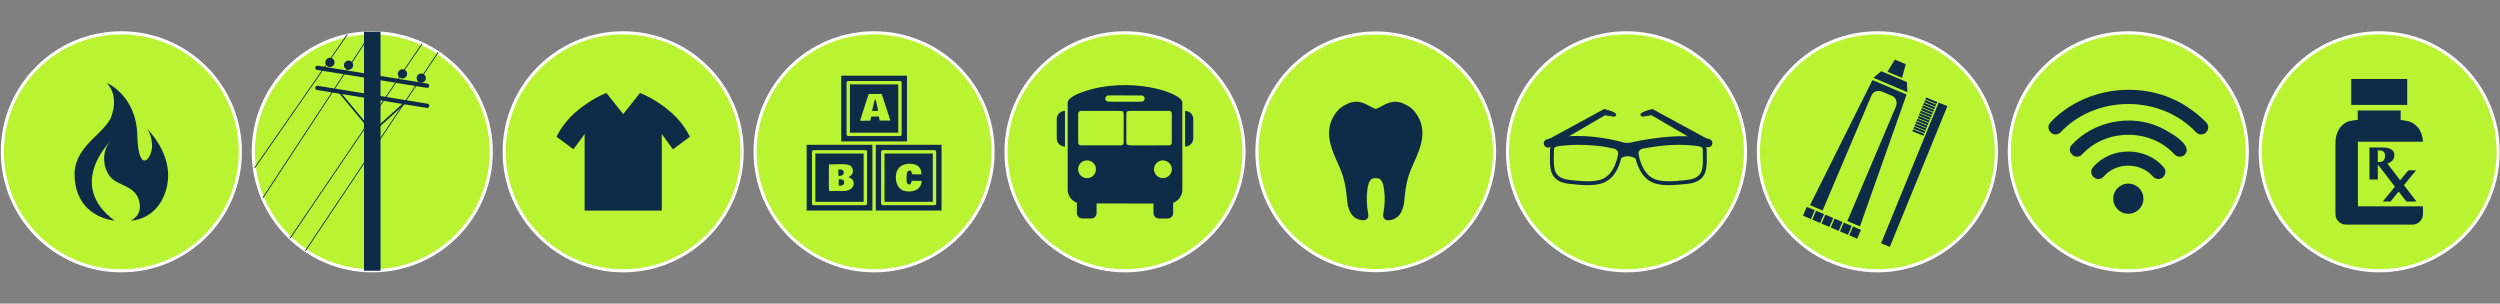 <?xml version="1.0" encoding="UTF-8"?>
<svg id="Layer_1" data-name="Layer 1" xmlns="http://www.w3.org/2000/svg" xmlns:xlink="http://www.w3.org/1999/xlink" viewBox="0 0 1399.88 170">
  <rect x="0" y="0" width="1399.88" height="170" fill="#808080" stroke="none"/>
  <defs>
    <style>
      .cls-1 {
        stroke-width: 2.39px;
      }

      .cls-1, .cls-2, .cls-3, .cls-4, .cls-5, .cls-6, .cls-7, .cls-8 {
        fill: none;
      }

      .cls-1, .cls-3, .cls-4, .cls-5, .cls-6, .cls-8 {
        stroke: #0e2b47;
      }

      .cls-1, .cls-6 {
        stroke-linecap: round;
      }

      .cls-9 {
        clip-path: url(#clippath-1);
      }

      .cls-3 {
        stroke-width: .96px;
      }

      .cls-4, .cls-6 {
        stroke-width: .48px;
      }

      .cls-5 {
        stroke-width: .48px;
      }

      .cls-6 {
        stroke-linejoin: bevel;
      }

      .cls-7 {
        stroke: #fff;
        stroke-width: 1.75px;
      }

      .cls-10 {
        fill: #0e2b47;
      }

      .cls-11 {
        clip-path: url(#clippath);
      }

      .cls-12 {
        fill: #baf331;
      }

      .cls-8 {
        stroke-width: .48px;
      }
    </style>
    <clipPath id="clippath">
      <rect class="cls-2" width="1399.88" height="170"/>
    </clipPath>
    <clipPath id="clippath-1">
      <rect class="cls-2" width="1399.88" height="170"/>
    </clipPath>
  </defs>
  <path class="cls-12" d="M1332.24,151.63c36.8,0,66.63-29.83,66.63-66.63s-29.83-66.63-66.63-66.63-66.62,29.83-66.62,66.63,29.83,66.63,66.62,66.63h0Z"/>
  <g class="cls-11">
    <path class="cls-7" d="M1332.24,151.63c36.8,0,66.63-29.83,66.63-66.63s-29.83-66.63-66.63-66.63-66.62,29.83-66.62,66.63,29.83,66.63,66.62,66.63h0Z"/>
  </g>
  <polygon class="cls-10" points="1347.92 44.23 1316.57 44.23 1316.57 58.74 1347.92 58.74 1347.92 44.23 1347.92 44.23"/>
  <path class="cls-10" d="M1320.32,115.53v-36.15h36.39c-.47-9.64-7.83-11.41-7.83-11.41-1.28-.31-2.92-.58-4.62-.81v-5.32h-24.03v5.26c-1.71.2-3.36.45-4.66.73,0,0-7.83,1.65-7.83,12.51v39.51c0,3.26,2.66,5.92,5.92,5.92h37.17c3.26,0,5.92-2.66,5.92-5.92v-4.32h-36.43Z"/>
  <path class="cls-10" d="M1338.56,112.86l4.58-5.59,4.31,5.59h5.68l-7.05-9.19,6.78-8.28h-4.34l-4.54,5.54-7.2-9.39c1.24-.41,2.2-.96,2.85-1.65.73-.77,1.09-1.79,1.09-3.04,0-1.44-.6-2.53-1.78-3.24-1.14-.69-2.81-1.03-4.98-1.03h-7.18v17.95h4.68v-8.12h.25l9.33,12.12-6.82,8.33h4.34ZM1335.51,87.19c0,1.24-.3,2.16-.89,2.71-.58.56-1.44.84-2.53.84h-.63v-6.54h.67c1.1,0,1.95.24,2.53.72.56.46.85,1.23.85,2.26h0Z"/>
  <path class="cls-12" d="M910.75,151.63c36.8,0,66.63-29.83,66.63-66.63s-29.83-66.63-66.63-66.63-66.63,29.83-66.63,66.63,29.83,66.63,66.63,66.63h0Z"/>
  <path class="cls-7" d="M910.75,151.63c36.8,0,66.63-29.83,66.63-66.63s-29.83-66.63-66.63-66.63-66.63,29.83-66.63,66.63,29.83,66.63,66.63,66.63h0Z"/>
  <path class="cls-10" d="M957.09,77.85c-16.86-4.28-41.54,1.38-44.62,2.12h-2.54c-25.75-7.16-43.08-2.15-43.81-1.93-1.24.37-1.94,1.67-1.57,2.91.37,1.24,1.67,1.94,2.91,1.57.02,0,.28-.08.76-.2-.29.79-.29,1.64-.29,2.47,0,.17,0,.34,0,.52,0,.55-.01,1.11-.02,1.66-.04,2.36-.08,4.79.28,7.21,1.06,7.05,6.76,8.4,10.96,8.8l1.49.15c2.75.27,5.6.55,8.44.55h0c2.54,0,4.74-.23,6.74-.69,7.39-1.73,10.62-8.56,12.02-14.57,1.49-.82,4.45-1.81,8.02.37,1.45,5.92,4.68,12.51,11.93,14.2,2,.47,4.2.69,6.74.69,2.84,0,5.69-.28,8.44-.55l1.49-.15c4.2-.4,9.89-1.74,10.96-8.8.36-2.42.32-4.86.28-7.21-.01-.56-.02-1.11-.02-1.66,0-.17,0-.35,0-.52,0-.85,0-1.73-.31-2.54.19.05.39.09.57.13,1.25.32,2.52-.44,2.84-1.69.32-1.25-.44-2.52-1.69-2.84h0ZM906.05,86.41c-1.07,5.7-3.8,12.84-10.72,14.46-1.83.43-3.88.64-6.25.64h0c-2.73,0-5.53-.27-8.23-.54l-1.5-.15c-5.67-.54-8.36-2.62-9.02-6.96-.34-2.24-.3-4.59-.26-6.85,0-.56.02-1.12.02-1.69,0-.19,0-.37,0-.55,0-.7,0-1.37.18-1.8.09-.21.26-.46.79-.68,1.12-.46,2.63-.6,3.96-.73l.73-.07c2.51-.26,5.19-.39,7.98-.39,3.77,0,7.87.24,12.46.72,2.51.37,5.15.86,7.91,1.49.66.31,1.23.69,1.59,1.17.38.52.5,1.15.35,1.92h0ZM953.27,93.85c-.65,4.34-3.35,6.42-9.02,6.96l-1.5.15c-2.7.27-5.49.54-8.23.54-2.37,0-4.42-.21-6.25-.64-6.92-1.62-9.65-8.76-10.72-14.46-.14-.77-.03-1.4.35-1.92.38-.52,1-.92,1.72-1.23,4.08-.75,9.73-1.62,15.78-2.05,1.54-.07,3.02-.11,4.46-.11,2.79,0,5.48.13,7.98.39l.73.07c1.33.13,2.84.27,3.96.73.53.22.69.46.79.68.19.43.18,1.09.18,1.8,0,.18,0,.36,0,.55,0,.56.01,1.12.02,1.69.04,2.27.08,4.61-.26,6.85h0Z"/>
  <path class="cls-10" d="M865.71,79.03l32.53-17.7s9.49,2.09,5.56,3.79l-5.08-.86-25.31,14.77"/>
  <path class="cls-6" d="M865.71,79.03l32.53-17.7s9.49,2.09,5.56,3.79l-5.08-.86-25.31,14.77"/>
  <path class="cls-10" d="M957.82,79.03l-32.53-17.7s-9.49,2.09-5.56,3.79l5.07-.86,25.31,14.77"/>
  <path class="cls-6" d="M957.82,79.03l-32.53-17.7s-9.49,2.09-5.56,3.79l5.07-.86,25.31,14.77"/>
  <path class="cls-12" d="M1051.25,151.63c36.8,0,66.63-29.83,66.63-66.63s-29.83-66.63-66.63-66.63-66.63,29.83-66.63,66.63,29.83,66.63,66.63,66.63h0Z"/>
  <path class="cls-7" d="M1051.25,151.63c36.8,0,66.63-29.83,66.63-66.63s-29.83-66.63-66.63-66.63-66.63,29.83-66.63,66.63,29.83,66.63,66.63,66.63h0Z"/>
  <polygon class="cls-10" points="1053.33 136.23 1058.2 138.23 1090.43 59.44 1085.56 57.45 1053.33 136.23 1053.33 136.23"/>
  <polygon class="cls-10" points="1078.11 55.68 1084.3 58.21 1084.75 57.12 1078.56 54.59 1078.11 55.68 1078.11 55.68"/>
  <polygon class="cls-10" points="1077.5 57.16 1083.69 59.7 1084.14 58.61 1077.95 56.07 1077.5 57.16 1077.5 57.16"/>
  <polygon class="cls-10" points="1076.89 58.65 1083.09 61.18 1083.54 60.09 1077.34 57.56 1076.89 58.65 1076.89 58.65"/>
  <polygon class="cls-10" points="1076.29 60.13 1082.48 62.67 1082.93 61.58 1076.74 59.04 1076.29 60.13 1076.29 60.13"/>
  <polygon class="cls-10" points="1075.68 61.62 1081.87 64.15 1082.32 63.06 1076.13 60.53 1075.68 61.62 1075.68 61.62"/>
  <polygon class="cls-10" points="1075.07 63.1 1081.27 65.64 1081.72 64.54 1075.52 62.01 1075.07 63.1 1075.07 63.1"/>
  <polygon class="cls-10" points="1074.46 64.59 1080.66 67.12 1081.11 66.03 1074.91 63.49 1074.46 64.59 1074.46 64.59"/>
  <polygon class="cls-10" points="1073.86 66.07 1080.05 68.61 1080.5 67.51 1074.31 64.98 1073.86 66.07 1073.86 66.07"/>
  <polygon class="cls-10" points="1073.25 67.56 1079.44 70.09 1079.89 69 1073.7 66.46 1073.25 67.56 1073.25 67.56"/>
  <polygon class="cls-10" points="1072.64 69.04 1078.84 71.58 1079.29 70.48 1073.09 67.95 1072.64 69.04 1072.64 69.04"/>
  <polygon class="cls-10" points="1072.03 70.53 1078.23 73.06 1078.68 71.97 1072.48 69.43 1072.03 70.53 1072.03 70.53"/>
  <polygon class="cls-10" points="1071.43 72.01 1077.62 74.54 1078.07 73.45 1071.88 70.92 1071.43 72.01 1071.43 72.01"/>
  <polygon class="cls-10" points="1070.82 73.49 1077.01 76.03 1077.46 74.94 1071.27 72.4 1070.82 73.49 1070.82 73.49"/>
  <polygon class="cls-10" points="1068.07 51.64 1067.77 45.96 1061.03 43.09 1060.1 42.7 1053.35 39.84 1049.06 43.57 1058.1 47.41 1059.03 47.8 1068.07 51.64 1068.07 51.64"/>
  <polygon class="cls-10" points="1065.04 43.62 1067.14 35.96 1064.26 34.73 1063.87 34.57 1060.99 33.35 1056.93 40.18 1060.79 41.82 1061.18 41.98 1065.04 43.62 1065.04 43.62"/>
  <polygon class="cls-10" points="1011.71 115.82 1009.6 120.79 1014.04 122.68 1016.15 117.71 1011.71 115.82 1011.71 115.82"/>
  <polygon class="cls-10" points="1016.89 118.02 1014.78 122.99 1019.22 124.88 1021.33 119.91 1016.89 118.02 1016.89 118.02"/>
  <polygon class="cls-10" points="1022.06 120.22 1019.95 125.19 1024.4 127.08 1026.51 122.11 1022.06 120.22 1022.06 120.22"/>
  <polygon class="cls-10" points="1027.24 122.42 1025.13 127.39 1029.58 129.27 1031.69 124.31 1027.24 122.42 1027.24 122.42"/>
  <polygon class="cls-10" points="1032.42 124.62 1030.31 129.59 1034.76 131.47 1036.87 126.5 1032.42 124.62 1032.42 124.62"/>
  <polygon class="cls-10" points="1037.6 126.82 1035.49 131.79 1039.94 133.67 1042.05 128.7 1037.6 126.82 1037.6 126.82"/>
  <path class="cls-10" d="M1067.56,52.96h0s0,0,0,0h0ZM1048.47,44.84v.02h0l-.03.07h0l-34.94,69.96,7.06,3,27.19-64.05c1.85-4.36,6.21-2.51,6.21-2.51l5.14,2.18c4.36,1.85,2.51,6.21,2.51,6.21l-27.19,64.05,7.06,3,26.05-73.69h-.01s.05-.12.05-.12h0v-.02s-19.09-8.11-19.09-8.11h0Z"/>
  <path class="cls-12" d="M770.35,151.53c36.74,0,66.53-29.79,66.53-66.53s-29.79-66.53-66.53-66.53-66.53,29.79-66.53,66.53,29.79,66.53,66.53,66.53h0Z"/>
  <path class="cls-7" d="M770.35,151.53c36.74,0,66.53-29.79,66.53-66.53s-29.79-66.53-66.53-66.53-66.53,29.79-66.53,66.53,29.79,66.53,66.53,66.53h0Z"/>
  <path class="cls-10" d="M794.99,67.17c-.95-2.2-2.97-5.39-5.51-7.18-1.62-1.14-4.86-3.04-8.36-3.04-.44,0-.88.03-1.3.09-2.26.34-4.23,1.39-6.13,2.41-1.15.62-2.25,1.21-3.34,1.6-1.09-.39-2.19-.98-3.34-1.6-1.9-1.02-3.88-2.08-6.14-2.41-.42-.06-.86-.09-1.3-.09-3.5,0-6.74,1.9-8.36,3.04-2.55,1.79-4.56,4.98-5.51,7.18-1.42,3.27-1.83,7.08-1.2,11.01.75,4.62,2.58,8.71,4.36,12.67.56,1.25,1.15,2.55,1.67,3.82,2,4.84,3.07,9.49,3.58,15.54.31,3.74.84,9.99,5.73,12.32.45.21,2.03.82,3.4.82,1.29,0,2.01-.54,2.38-.99.3-.35.75-1.11.54-2.29-.91-5.03-1.09-9.2-.57-13.21.7-7.1,3.04-7.1,4.75-7.1s4.05,0,4.76,7.16c.52,3.95.34,8.12-.58,13.15-.21,1.17.25,1.93.54,2.29.38.45,1.1.99,2.38.99,1.36,0,2.95-.61,3.39-.82,4.9-2.33,5.42-8.58,5.74-12.32.51-6.06,1.58-10.7,3.58-15.54.53-1.27,1.11-2.57,1.67-3.82,1.77-3.96,3.61-8.05,4.36-12.67.63-3.93.22-7.74-1.2-11.01h0Z"/>
  <path class="cls-12" d="M489.45,151.63c36.8,0,66.63-29.83,66.63-66.63s-29.83-66.63-66.63-66.63-66.63,29.83-66.63,66.63,29.83,66.63,66.63,66.63h0Z"/>
  <path class="cls-7" d="M489.45,151.63c36.8,0,66.63-29.83,66.63-66.63s-29.83-66.63-66.63-66.63-66.63,29.83-66.63,66.63,29.83,66.63,66.63,66.63h0Z"/>
  <path class="cls-10" d="M489.29,62.12h2.33c-.1-.78-.17-1.35-.22-1.71l-.37-1.66c-.39-1.72-.59-2.59-.6-2.63-.01-.03-.02-.06-.03-.09-.01-.03-.02-.05-.02-.06,0,0-.02-.03-.02-.05,0-.03-.02-.04-.03-.05,0,0-.02-.02-.03-.04-.05-.08-.14-.15-.28-.2-.17.04-.7,1.99-1.57,5.85l-.11.64h.97Z"/>
  <path class="cls-10" d="M475.93,74.28h27.04s0-27.03,0-27.03h-27.04v27.03h0ZM484.29,59.13l.22-.69h0l.26-.81c.09-.26.33-.98.72-2.16.4-1.18.65-1.94.75-2.29.1-.34.16-.52.18-.54h1.61l3.45-.05.93.05.77-.05c.39,0,.58.08.58.23.65,1.81,1.51,4.41,2.6,7.81,1.08,3.4,1.69,5.31,1.83,5.73l.14.49c.05.18.11.36.19.56,0,.08-.18.13-.53.13h-1.5s-.59,0-.59,0h-.94c-.94,0-1.72-.01-2.34-.06-.02,0-.04-.05-.07-.12l-.05-.2c-.06-.67-.21-1.31-.46-1.94l-4.16.04c-.03.11-.11.44-.25.98-.14.54-.25.96-.32,1.24-.06.06-.37.1-.92.1h-.24s-.56,0-.56,0l-2.53.06h-.56s-.68,0-.68,0c-.05-.04-.09-.1-.15-.17.65-2.24,1.53-5.03,2.64-8.35h0Z"/>
  <path class="cls-10" d="M471.05,42.36v36.81h36.81v-36.81h-36.81ZM504.88,75.24c0,.25-.1.5-.28.68-.18.18-.42.28-.67.28h-28.95c-.53,0-.96-.43-.96-.96v-28.94c0-.53.43-.95.96-.95h28.95c.53,0,.95.43.95.95v28.95h0Z"/>
  <path class="cls-10" d="M472.01,100.71c-.41-.22-1.03-.34-1.88-.37h-.28l-.18.55c-.04.67-.07,1.32-.07,1.97s.07,1.02.2,1.11h.36c1.68,0,2.52-.59,2.52-1.76,0-.75-.23-1.24-.68-1.5h0Z"/>
  <path class="cls-10" d="M469.48,98.08c.01.25.15.39.43.44l.48-.06c.99-.12,1.61-.45,1.89-.99.13-.25.19-.54.19-.9,0-.68-.24-1.14-.73-1.37-.49-.23-.99-.35-1.53-.35s-.8.19-.8.58c0,.69.02,1.4.05,2.13l.02.51h0Z"/>
  <path class="cls-10" d="M451.69,81.08v36.81h36.81v-36.81h-36.81ZM485.52,113.96c0,.25-.1.5-.28.67s-.42.28-.68.28h-28.94c-.53,0-.96-.43-.96-.96v-28.94c0-.53.43-.95.96-.95h28.94c.53,0,.96.43.96.95v28.95h0Z"/>
  <path class="cls-10" d="M456.57,113h27.03s0-27.03,0-27.03h-27.03v27.03h0ZM464.12,95.63v-.6c0-.84.02-1.8.05-2.88l-.02-.02.53-.03c1.69-.09,2.79-.14,3.3-.14h4.53c1.55,0,2.84.32,3.86.96.36.31.66.73.89,1.26.23.52.34,1.12.34,1.78,0,1.28-.86,2.36-2.57,3.26.97.27,1.71.69,2.22,1.28.52.59.77,1.31.77,2.15,0,1.5-.67,2.65-2.02,3.42-.99.58-2.25.88-3.76.88l-2.9-.04c-1.25,0-2.91.03-4.98.09-.18-.38-.27-1.9-.27-4.54s.02-4.86.05-6.63v-.19h-.01Z"/>
  <path class="cls-10" d="M495.29,113h27.04s0-27.03,0-27.03h-27.04v27.03h0ZM502.35,95.56c.69-1.44,1.73-2.46,3.1-3.07,1.23-.54,2.56-.81,4-.81,2.41,0,4.17.66,5.28,1.98.67.78,1.05,1.76,1.16,2.93l.09.91c-.11.1-.81.15-2.09.15l-1.55-.02h-.13l-.84-.02h-.23s-.19.01-.19.01c-.18,0-.32-.27-.41-.8-.09-.53-.24-.88-.43-1.05-.19-.17-.41-.26-.67-.26s-.48.04-.67.14c-.19.09-.35.2-.47.33-.12.13-.23.3-.31.54-.16.4-.25.83-.28,1.28-.03.45-.05.95-.05,1.51v.23l-.04.98c0,1.79.51,2.7,1.52,2.74.26,0,.44-.05.54-.14.28-.25.52-.74.73-1.49.05-.16.1-.28.17-.38h.82s1.58.01,1.58.01h.48s.92,0,.92,0h1.14s.39,0,.39,0c.08,0,.13.08.17.2l-.03.32c-.06.77-.24,1.46-.54,2.08-.55,1.14-1.42,1.99-2.6,2.54-1.18.55-2.48.83-3.9.83-2.47,0-4.33-.73-5.56-2.19-1.24-1.46-1.86-3.52-1.86-6.2.16-1.48.41-2.59.78-3.33h0Z"/>
  <path class="cls-10" d="M490.41,81.08v36.81h36.81v-36.81h-36.81ZM524.24,113.96c0,.25-.1.5-.28.67-.18.18-.42.28-.68.28h-28.94c-.53,0-.96-.43-.96-.96v-28.94c0-.53.43-.95.96-.95h28.94c.53,0,.96.43.96.95v28.95h0Z"/>
  <path class="cls-12" d="M348.95,151.63c36.8,0,66.63-29.83,66.63-66.63s-29.83-66.63-66.63-66.63-66.63,29.83-66.63,66.63,29.83,66.63,66.63,66.63h0Z"/>
  <path class="cls-7" d="M348.95,151.63c36.8,0,66.63-29.83,66.63-66.63s-29.83-66.63-66.63-66.63-66.63,29.83-66.63,66.63,29.83,66.63,66.63,66.63h0Z"/>
  <path class="cls-10" d="M327.36,75v42.94h43.19v-42.94l6.26,8.61,9.49-7.05s-3.29-7.19-10.03-13.2c-9.26-8.26-17.9-11.28-17.9-11.28l-9.4,11.81-9.4-11.81s-8.65,3.03-17.9,11.28c-6.75,6.01-10.04,13.2-10.04,13.2l9.49,7.05,6.26-8.61h0Z"/>
  <path class="cls-12" d="M208.46,151.63c36.8,0,66.63-29.83,66.63-66.63s-29.83-66.63-66.63-66.63-66.63,29.83-66.63,66.63,29.83,66.63,66.63,66.63h0Z"/>
  <path class="cls-7" d="M208.46,151.63c36.8,0,66.63-29.83,66.63-66.63s-29.83-66.63-66.63-66.63-66.63,29.83-66.63,66.63,29.83,66.63,66.63,66.63h0Z"/>
  <path class="cls-1" d="M177.72,49.22l61.46,10.04M177.72,37.97l61.46,10.04"/>
  <path class="cls-10" d="M184.76,37.51c1.42,0,2.58-1.15,2.58-2.58s-1.15-2.58-2.58-2.58-2.58,1.15-2.58,2.58,1.15,2.58,2.58,2.58h0Z"/>
  <path class="cls-10" d="M195.17,39.09c1.42,0,2.58-1.15,2.58-2.58s-1.15-2.58-2.58-2.58-2.58,1.15-2.58,2.58,1.15,2.58,2.58,2.58h0Z"/>
  <path class="cls-10" d="M225.36,43.95c1.42,0,2.58-1.15,2.58-2.58s-1.15-2.58-2.58-2.58-2.58,1.15-2.58,2.58,1.15,2.58,2.58,2.58h0Z"/>
  <path class="cls-10" d="M235.87,46.32c1.42,0,2.58-1.15,2.58-2.58s-1.15-2.58-2.58-2.58-2.58,1.15-2.58,2.58,1.15,2.58,2.58,2.58h0Z"/>
  <polygon class="cls-10" points="203.83 17.76 203.83 151.6 213.08 151.6 213.08 17.76 203.83 17.76 203.83 17.76"/>
  <path class="cls-3" d="M190.18,51.8l17.67,21.29M227.46,56.84l-17.84,16.17"/>
  <line class="cls-4" x1="194.47" y1="19.35" x2="142.52" y2="94.12"/>
  <line class="cls-8" x1="207.68" y1="18.67" x2="147.19" y2="110.8"/>
  <path class="cls-5" d="M236.33,24.54l-73.82,108.77M245.35,29.31l-74.34,111.11"/>
  <path class="cls-12" d="M67.96,151.63c36.8,0,66.63-29.83,66.63-66.63S104.76,18.37,67.96,18.37,1.33,48.2,1.33,85s29.83,66.63,66.63,66.63h0Z"/>
  <g class="cls-9">
    <path class="cls-7" d="M67.96,151.63c36.8,0,66.63-29.83,66.63-66.63S104.76,18.37,67.96,18.37,1.33,48.2,1.33,85s29.83,66.63,66.63,66.63h0Z"/>
  </g>
  <path class="cls-10" d="M82.28,71.99c1.1,1.46,2.43,4.08,2.83,8.47.72,7.92-7.63,18.44-8.21-4.47-.58-22.9-17.14-29.53-17.14-29.53,5.49,5.89,4.51,13.36,2.59,18.8-1.51,4.27-7.04,9.1-10.86,12.98-4.06,4.13-9.89,10.51-9.73,19.65.4,24.09,22.33,25.64,22.33,25.64-27.22-20.31-2.16-44.51-2.16-44.51-5.91,6.19-4.21,18,2.3,22.18,4.84,3.1,12.25,3.99,13.9,12.24,1.51,7.56-4.97,10.08-4.97,10.08,0,0,15.99,0,20.31-19.16,3.47-15.38-7.15-28.12-11.19-32.38h0Z"/>
  <path class="cls-2" d="M82.28,71.99c1.1,1.46,2.43,4.08,2.83,8.47.72,7.92-7.63,18.44-8.21-4.47-.58-22.9-17.14-29.53-17.14-29.53,5.49,5.89,4.51,13.36,2.59,18.8-1.51,4.27-7.04,9.1-10.86,12.98-4.06,4.13-9.89,10.51-9.73,19.65.4,24.09,22.33,25.64,22.33,25.64-27.22-20.31-2.16-44.51-2.16-44.51-5.91,6.19-4.21,18,2.3,22.18,4.84,3.1,12.25,3.99,13.9,12.24,1.51,7.56-4.97,10.08-4.97,10.08,0,0,15.99,0,20.31-19.16,3.47-15.38-7.15-28.12-11.19-32.38h0Z"/>
  <path class="cls-12" d="M629.95,151.63c36.8,0,66.63-29.83,66.63-66.63s-29.83-66.63-66.63-66.63-66.63,29.83-66.63,66.63,29.83,66.63,66.63,66.63h0Z"/>
  <path class="cls-7" d="M629.95,151.63c36.8,0,66.63-29.83,66.63-66.63s-29.83-66.63-66.63-66.63-66.63,29.83-66.63,66.63,29.83,66.63,66.63,66.63h0Z"/>
  <path class="cls-10" d="M662.05,57.57c.01,52.97.09,49.29-.2,50.45-.56,2.51-2.51,4.62-4.93,5.49-.02,1.98,0,3.96-.01,5.95-.04,1.54-1.44,2.89-2.98,2.89-1.64.01-3.28,0-4.91,0-1.21.04-2.41-.72-2.87-1.84-.29-.61-.26-1.31-.26-1.97.02-1.53-.02-3.05.02-4.58-10.63-.05-21.26-.01-31.88-.02-.02,1.84,0,3.68-.01,5.52-.04,1.54-1.45,2.9-3,2.88-1.69,0-3.39,0-5.08,0-1.53-.02-2.89-1.36-2.93-2.88-.02-1.98,0-3.96,0-5.95-3.04-1.04-5.24-4.12-5.14-7.34,0-16.2,0-32.41,0-48.61-.12-2.72,5.41-4.95,7.96-5.93,26.39-9.48,56.54.21,56.24,5.93h0ZM620.11,53.53c-.97.3-1.49,1.5-1.03,2.41.65,1.33-.04,1.01,20.13,1,.91.02,1.73-.77,1.75-1.67.07-.96-.79-1.86-1.76-1.83-19.99,0-18.65-.04-19.09.09h0ZM603.73,63.68c0,5.4,0,10.8,0,16.2-.04.84.75,1.57,1.59,1.51,7.46,0,14.93,0,22.39,0,.8,0,1.5-.71,1.47-1.51.03-16.89.25-16.76-.46-17.36-.57-.61.74-.4-23.38-.42-1.18.03-1.64.89-1.61,1.6h0ZM631.59,62.21c-.57.24-.93.86-.89,1.47-.02,17.39-.06,16.46.15,16.87.55,1.13-.28.86,23.85.83.79,0,1.49-.71,1.45-1.5.02-17.64.08-16.59-.19-17.03-.25-.47-.77-.77-1.3-.76-24-.02-22.68-.05-23.07.12h0ZM605.22,91.22c-1.6,1.51-1.97,4.1-.87,6,1.12,2.07,3.82,3.08,6.03,2.23,2.44-.8,3.88-3.68,3.07-6.12-.97-3.41-5.52-4.79-8.23-2.11h0ZM648.26,90.75c-1.91,1.32-2.62,4.06-1.59,6.14,1.01,2.26,3.85,3.45,6.17,2.56,2.33-.76,3.79-3.41,3.19-5.78-.67-3.27-4.8-5.1-7.77-2.92h0Z"/>
  <path class="cls-10" d="M591.74,66.42c.06-2.36,2.22-4.4,4.59-4.35,0,6.67,0,13.35,0,20.02-2.75-.05-4.64-2.27-4.59-4.66,0-3.67-.02-7.34,0-11.01h0Z"/>
  <path class="cls-10" d="M663.57,62.06c2.7.05,4.64,2.22,4.6,4.68,0,3.62,0,7.24,0,10.86.01,2.42-2.18,4.54-4.59,4.5,0-6.68,0-13.36,0-20.04h0Z"/>
  <path class="cls-12" d="M1191.75,151.63c36.79,0,66.62-29.83,66.62-66.63s-29.83-66.63-66.62-66.63-66.63,29.83-66.63,66.63,29.83,66.63,66.63,66.63h0Z"/>
  <path class="cls-7" d="M1191.75,151.63c36.79,0,66.62-29.83,66.62-66.63s-29.83-66.63-66.62-66.63-66.63,29.83-66.63,66.63,29.83,66.63,66.63,66.63h0Z"/>
  <path class="cls-10" d="M1235.36,68.53c-2.77-2.83-5.83-5.39-9.08-7.63-23.53-16.73-58.27-13.33-78.12,7.63-3.6,3.79,1.99,9.2,5.66,5.55,19.84-21.12,56.04-21.12,75.88,0,.77.79,1.8,1.19,2.83,1.19s2-.38,2.77-1.13c1.56-1.53,1.59-4.04.06-5.6h0Z"/>
  <path class="cls-10" d="M1172.01,93.62c-3.41,3.95,2.38,9.1,5.91,5.28,7-8.19,20.69-8.19,27.69,0,.78.88,1.86,1.32,2.95,1.32,3.29.11,5.26-4.18,2.95-6.6-9.93-11.69-29.57-11.69-39.5,0h0Z"/>
  <path class="cls-10" d="M1209.27,71.14c-16.38-7.39-36.91-3.27-49.16,9.9-3.54,3.83,2.09,9.17,5.73,5.47,13.44-14.71,38.41-14.71,51.84,0,.78.82,1.82,1.23,2.87,1.23.98,0,1.96-.36,2.73-1.1,5.51-5.53-9.87-13.54-14.01-15.5h0Z"/>
  <path class="cls-10" d="M1191.76,102.81c-4.67,0-8.45,3.78-8.45,8.45s3.78,8.45,8.45,8.45,8.45-3.78,8.45-8.45-3.78-8.45-8.45-8.45h0Z"/>
</svg>